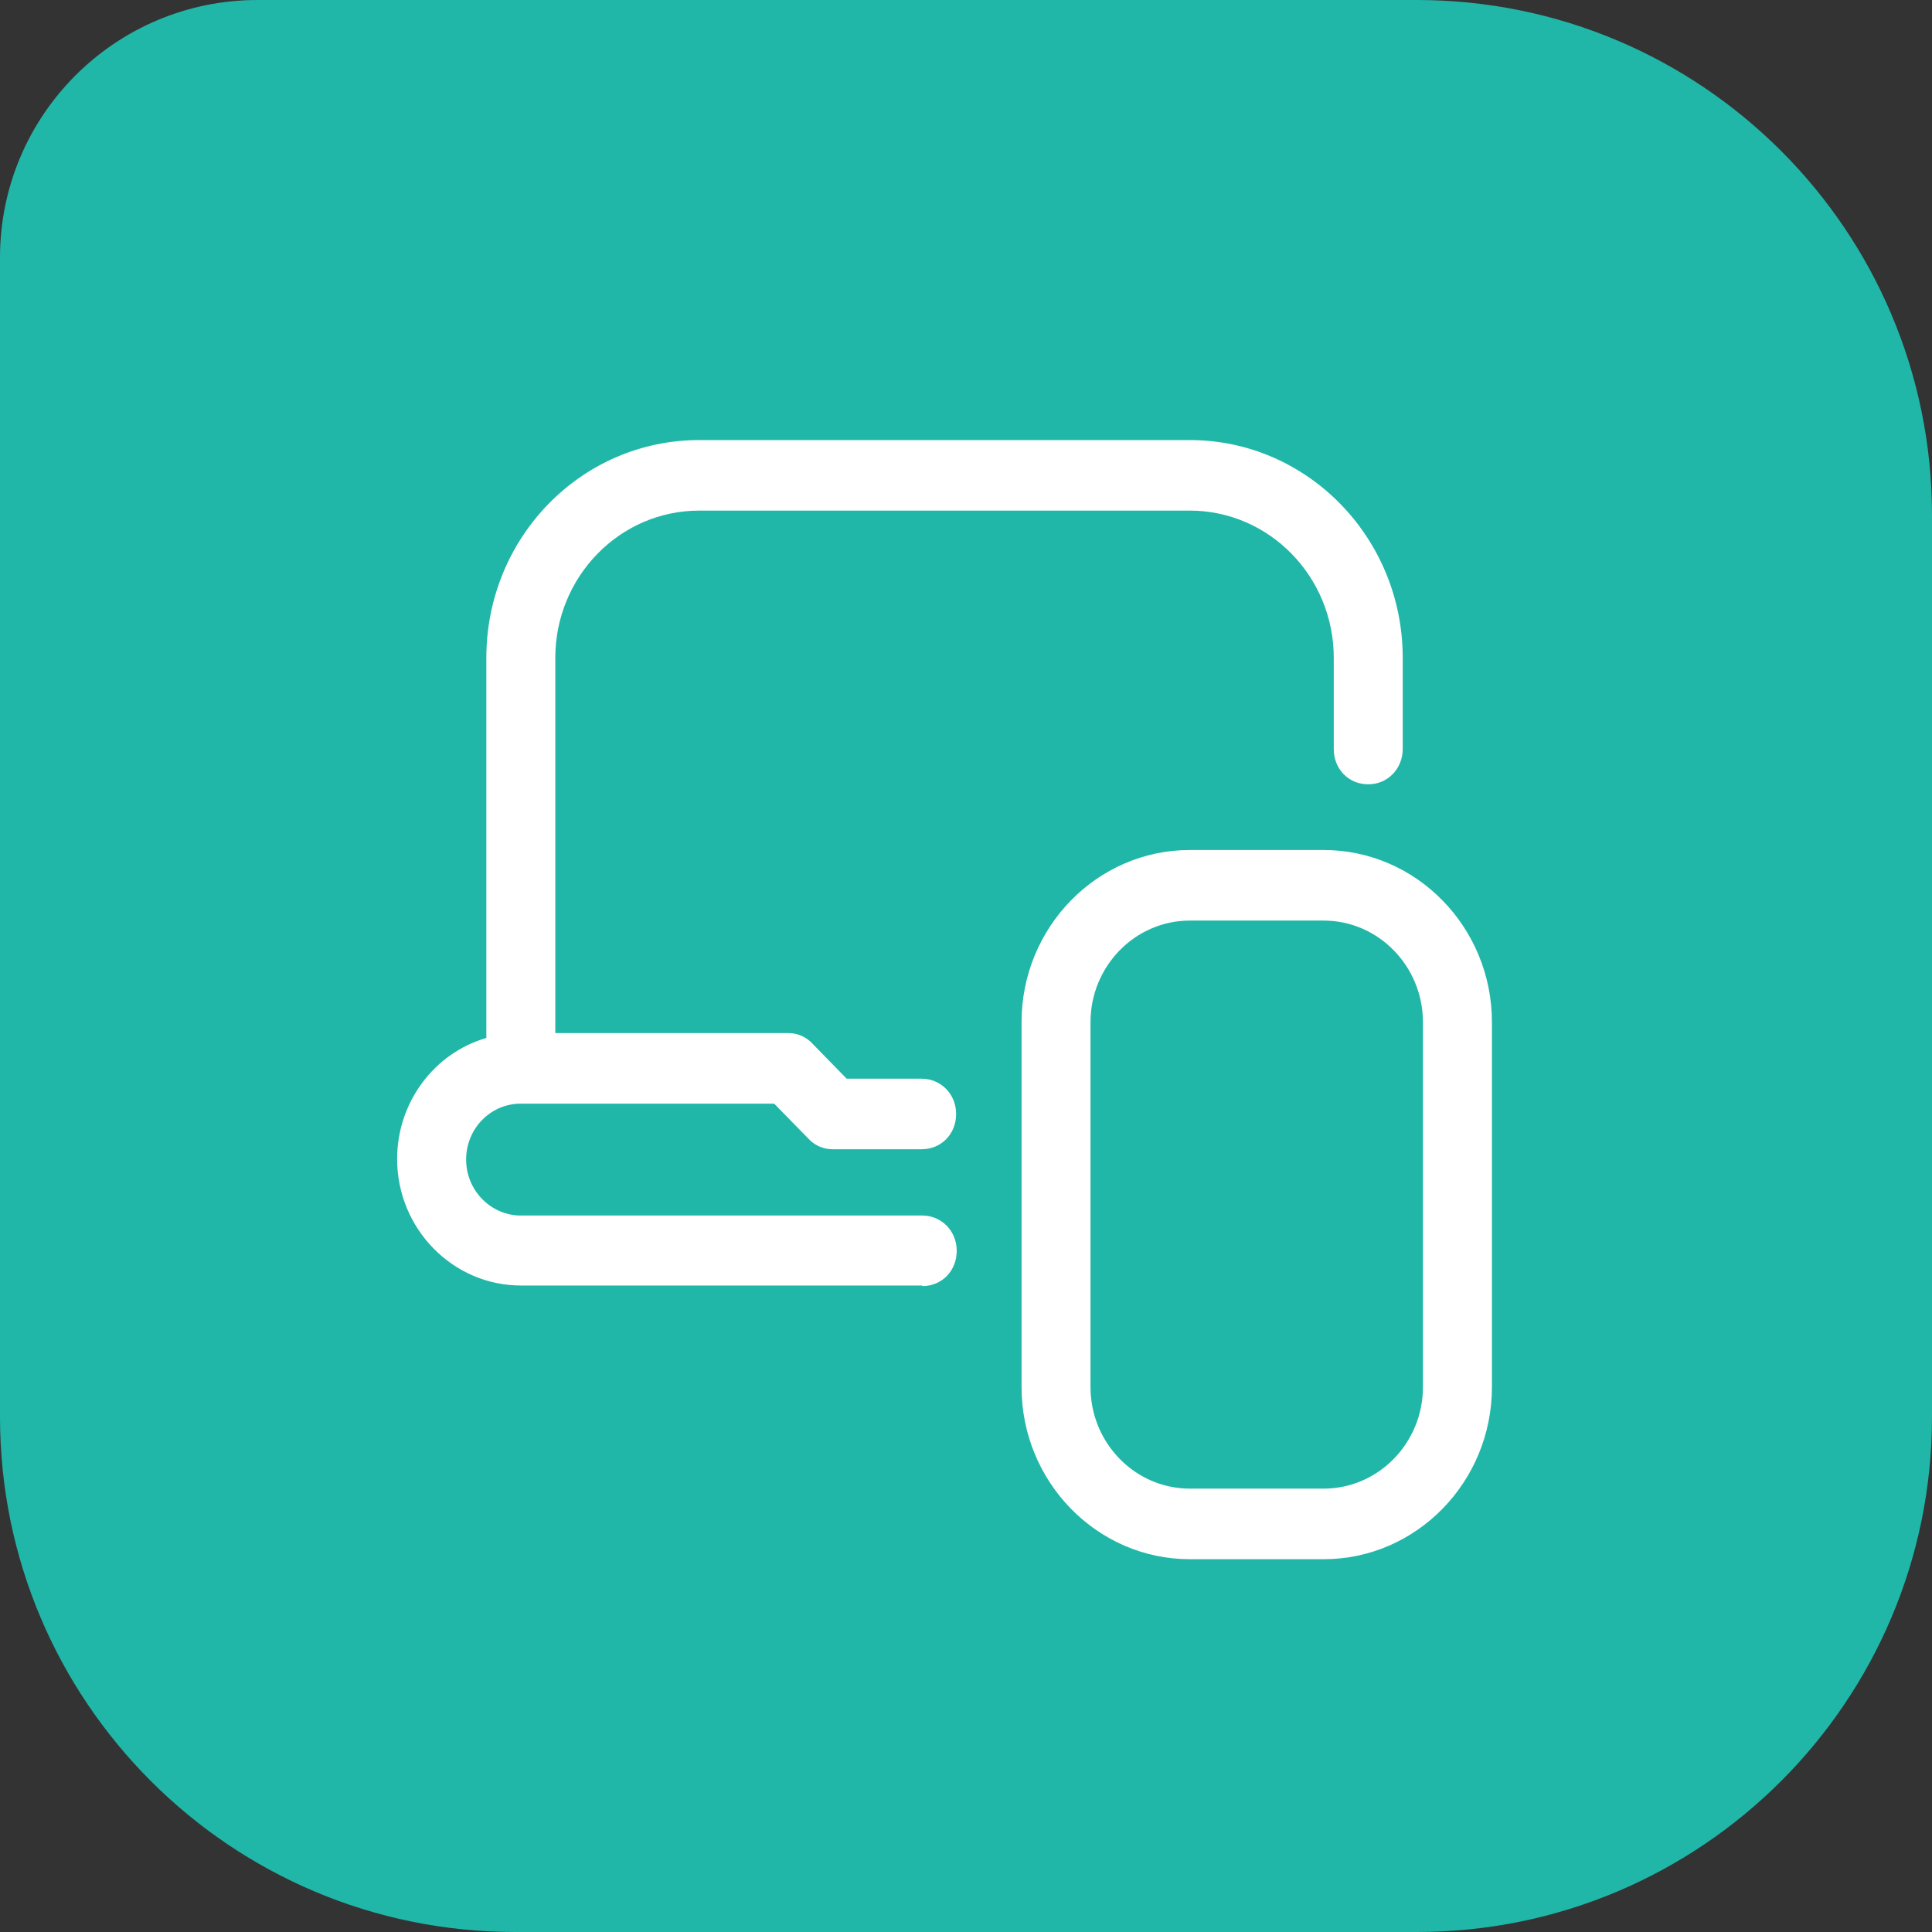 <svg width="45" height="45" viewBox="0 0 45 45" fill="none" xmlns="http://www.w3.org/2000/svg">
<rect x="0" y="0" width="45" height="45" fill="#333333" stroke="none"/>
<path d="M0 6C0 2.686 2.686 0 6 0H33C39.627 0 45 5.373 45 12V33C45 39.627 39.627 45 33 45H12C5.373 45 0 39.627 0 33V6Z" fill="#20B7A9"/>
<path d="M10.566 27.009C10.566 27.888 11.258 28.596 12.117 28.596H21.467C21.758 28.596 21.993 28.823 21.993 29.134C21.993 29.446 21.758 29.673 21.467 29.673H12.117C10.69 29.673 9.513 28.483 9.513 27.009C9.513 25.72 10.413 24.644 11.591 24.403V15.322C11.605 12.687 13.696 10.534 16.273 10.534H27.7C30.276 10.534 32.381 12.673 32.381 15.322V17.447C32.381 17.744 32.16 17.985 31.855 17.985C31.55 17.985 31.329 17.759 31.329 17.447V15.322C31.329 13.268 29.694 11.61 27.7 11.61H16.273C14.264 11.61 12.643 13.282 12.643 15.322V24.36H18.35C18.489 24.36 18.627 24.417 18.71 24.516L19.597 25.423H21.453C21.744 25.423 21.979 25.664 21.979 25.961C21.979 26.259 21.744 26.5 21.453 26.5H19.375C19.237 26.5 19.098 26.443 19.015 26.344L18.128 25.437H12.117C11.258 25.437 10.566 26.145 10.566 27.024V27.009ZM34.459 23.822V32.322C34.459 34.376 32.825 36.034 30.83 36.034H27.714C25.705 36.034 24.084 34.362 24.084 32.322V23.822C24.084 21.768 25.719 20.11 27.714 20.11H30.83C32.839 20.11 34.459 21.782 34.459 23.822ZM33.42 23.822C33.42 22.349 32.257 21.159 30.816 21.159H27.7C26.273 21.159 25.096 22.349 25.096 23.822V32.322C25.096 33.781 26.259 34.985 27.7 34.985H30.816C32.243 34.985 33.42 33.795 33.42 32.322V23.822Z" fill="white"/>
<path d="M30.83 36.317H27.714C25.553 36.317 23.794 34.517 23.794 32.307V23.808C23.794 21.598 25.553 19.798 27.714 19.798H30.83C32.991 19.798 34.75 21.598 34.75 23.808V32.307C34.75 34.517 32.991 36.317 30.83 36.317ZM27.714 20.379C25.858 20.379 24.362 21.923 24.362 23.808V32.307C24.362 34.206 25.872 35.736 27.714 35.736H30.83C32.686 35.736 34.182 34.192 34.182 32.307V23.808C34.182 21.909 32.672 20.379 30.83 20.379H27.714ZM30.83 35.254H27.714C26.134 35.254 24.833 33.937 24.833 32.307V23.808C24.833 22.192 26.121 20.861 27.714 20.861H30.83C32.409 20.861 33.711 22.178 33.711 23.808V32.307C33.711 33.922 32.423 35.254 30.83 35.254ZM27.714 21.442C26.439 21.442 25.4 22.504 25.4 23.808V32.307C25.4 33.611 26.439 34.673 27.714 34.673H30.83C32.104 34.673 33.143 33.611 33.143 32.307V23.808C33.143 22.504 32.104 21.442 30.83 21.442H27.714ZM21.481 29.942H12.131C10.552 29.942 9.25 28.624 9.25 26.995C9.25 25.677 10.109 24.53 11.328 24.176V15.322C11.328 12.517 13.544 10.25 16.286 10.25H27.714C30.442 10.25 32.672 12.517 32.672 15.322V17.447C32.672 17.9 32.326 18.268 31.869 18.268C31.412 18.268 31.066 17.914 31.066 17.447V15.322C31.066 13.423 29.556 11.893 27.714 11.893H16.286C14.43 11.893 12.934 13.438 12.934 15.322V24.062H18.364C18.586 24.062 18.794 24.162 18.932 24.317L19.721 25.125H21.467C21.91 25.125 22.27 25.479 22.27 25.947C22.27 26.414 21.924 26.768 21.467 26.768H19.389C19.167 26.768 18.96 26.669 18.821 26.513L18.032 25.706H12.131C11.425 25.706 10.857 26.287 10.857 27.009C10.857 27.732 11.438 28.312 12.131 28.312H21.481C21.924 28.312 22.284 28.667 22.284 29.134C22.284 29.602 21.938 29.956 21.481 29.956V29.942ZM16.286 10.817C13.849 10.817 11.882 12.828 11.882 15.322V24.643L11.66 24.686C10.58 24.913 9.804 25.89 9.804 27.009C9.804 28.312 10.843 29.375 12.117 29.375H21.467C21.605 29.375 21.702 29.262 21.702 29.134C21.702 29.007 21.591 28.893 21.467 28.893H12.131C11.12 28.893 10.289 28.058 10.289 27.009C10.289 25.961 11.106 25.125 12.131 25.125H18.253L19.223 26.117C19.223 26.117 19.334 26.188 19.389 26.188H21.467C21.605 26.188 21.702 26.074 21.702 25.947C21.702 25.819 21.591 25.706 21.467 25.706H19.486L18.516 24.714C18.516 24.714 18.419 24.643 18.35 24.643H12.367V15.322C12.367 13.112 14.126 11.312 16.286 11.312H27.714C29.874 11.312 31.634 13.112 31.634 15.322V17.447C31.634 17.588 31.744 17.688 31.869 17.688C31.994 17.688 32.104 17.574 32.104 17.447V15.322C32.104 12.842 30.138 10.831 27.714 10.831H16.286V10.817Z" fill="white"/>
</svg>
